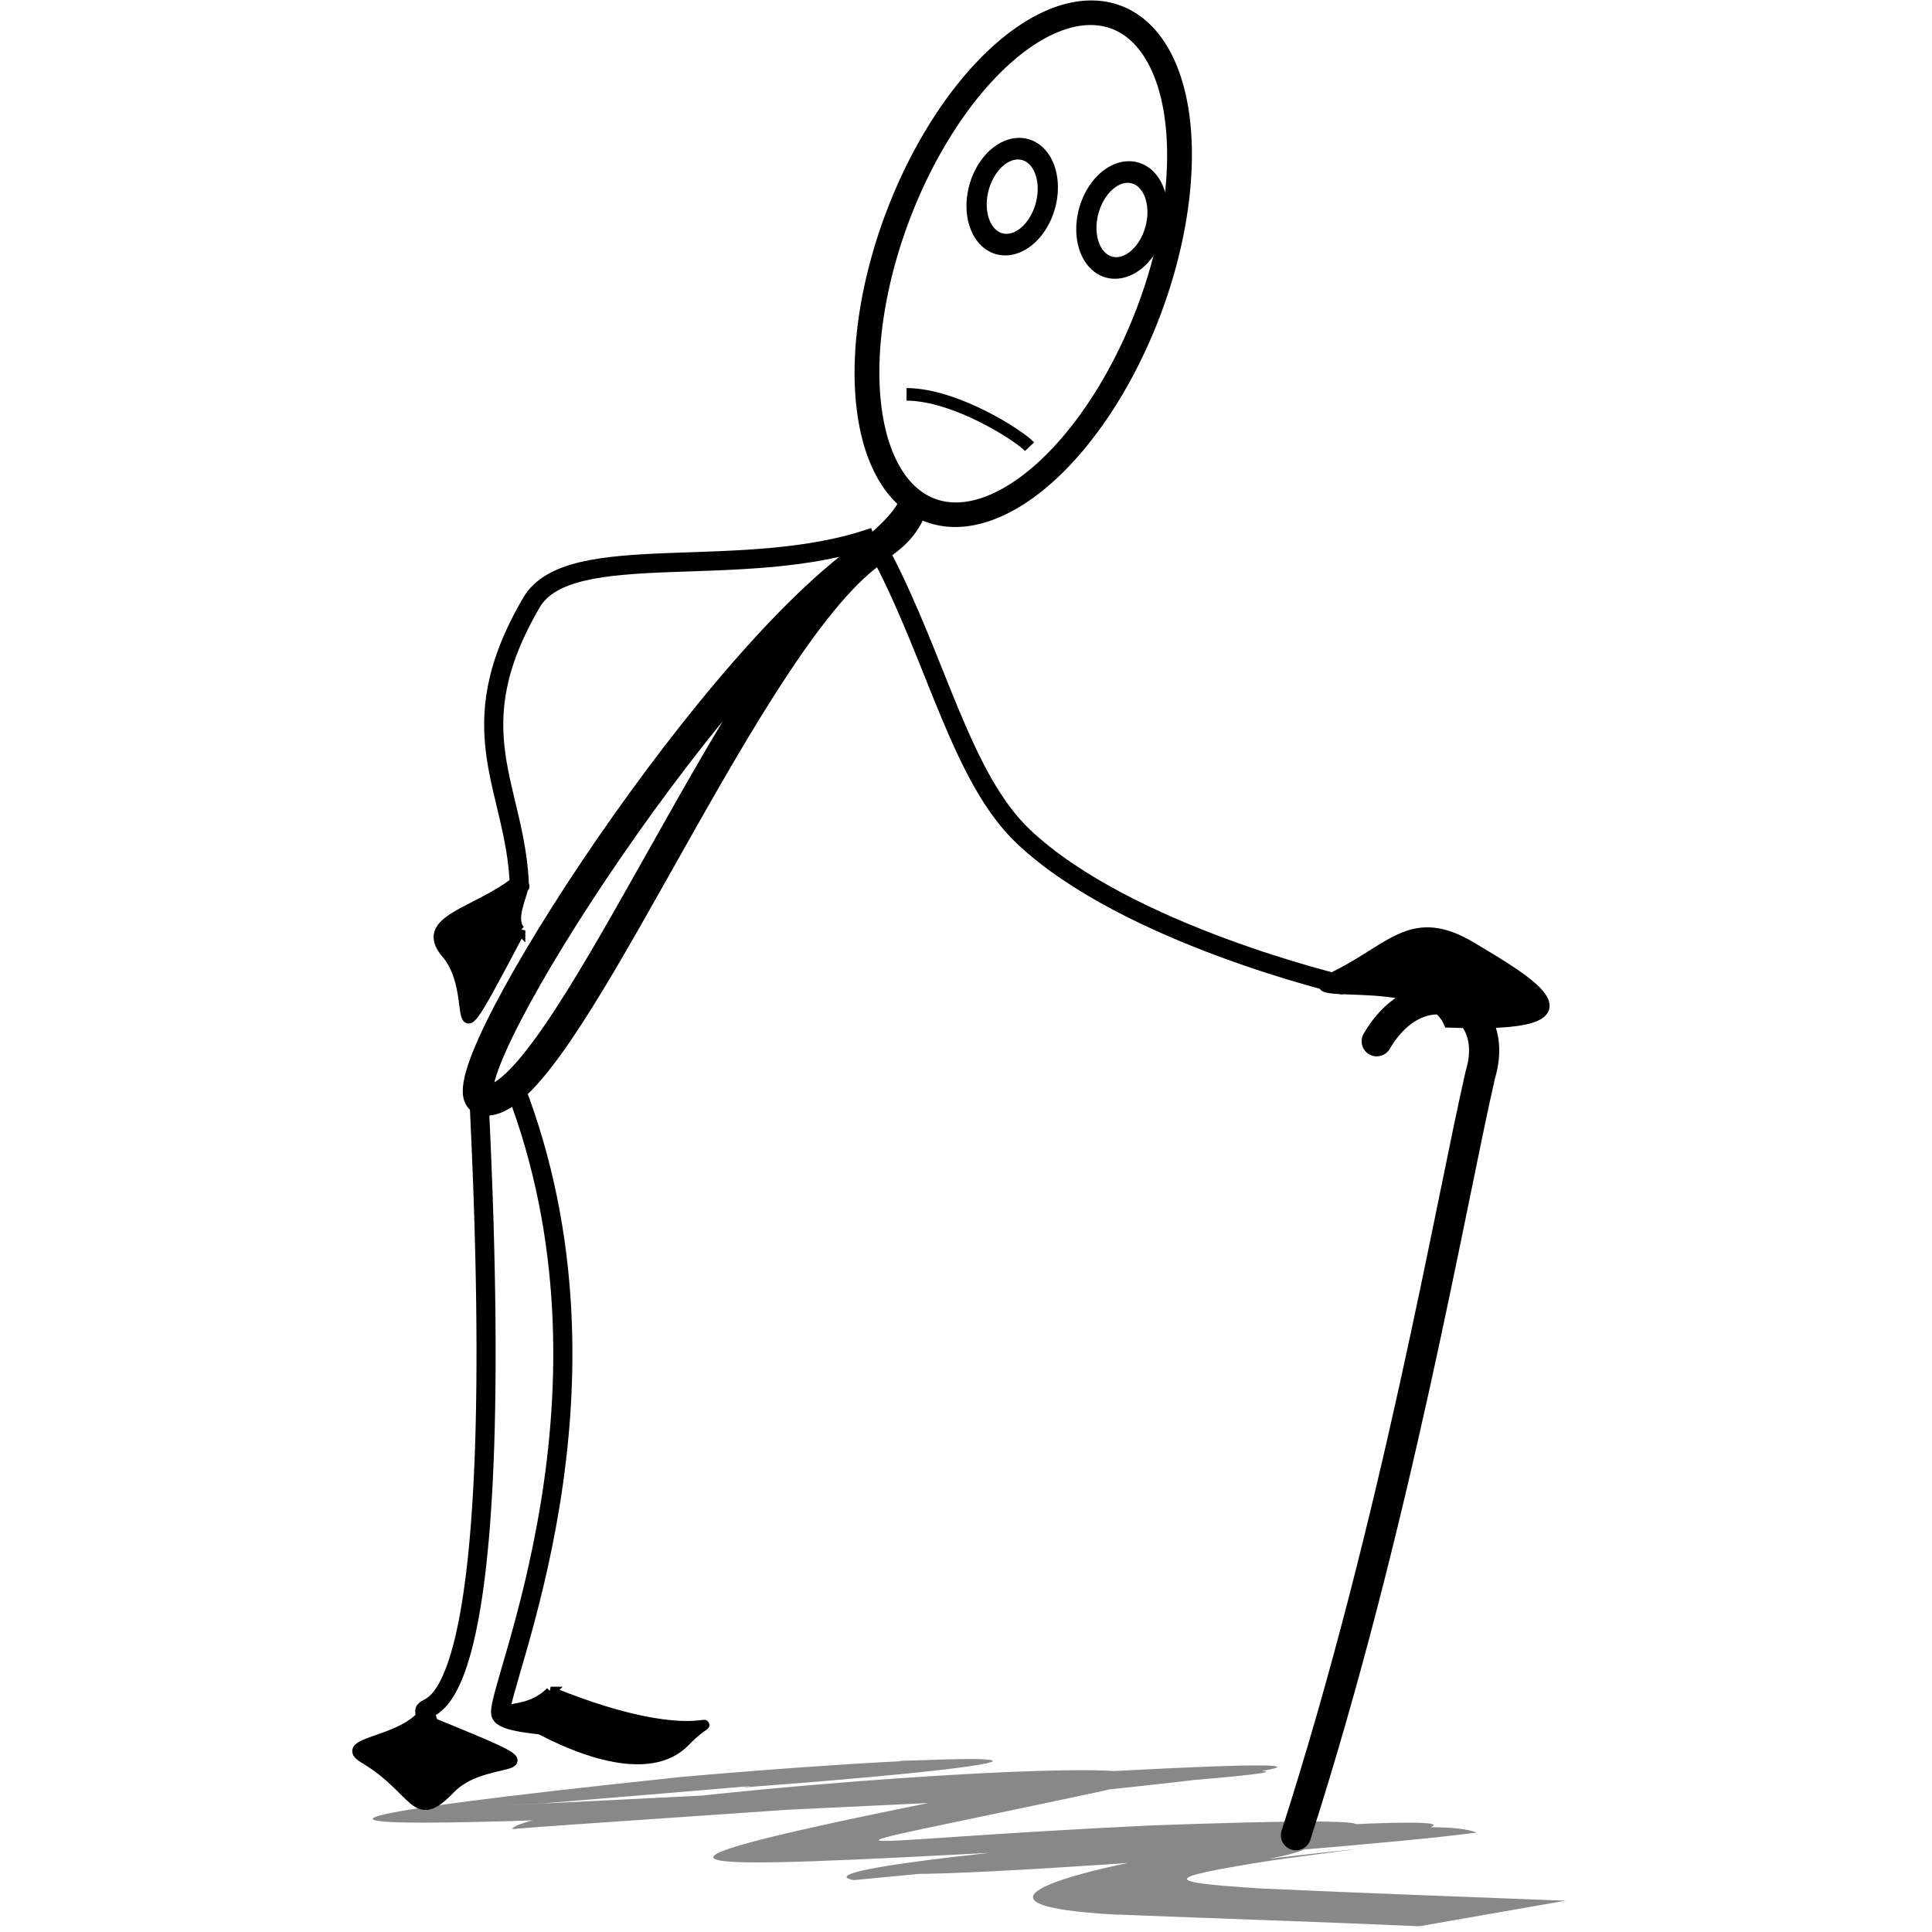 <?xml version='1.0' encoding='utf-8'?>
<svg xmlns="http://www.w3.org/2000/svg" viewBox="-35 0 192 192"> <g transform="translate(-29.588 -31.935)"> <path d="m84.205 206.92c29.921-0.957-31.981 3.907-35.754 4.243-19.132 0.975 40.492-2.02 61.203-3.037 43.526-1.461-58.412 5.02-64.191 5.582 1.761-3.114 79.788-8.985 58.707-3.784-33.294 7.11-27.244 4.932 4.823 3.421 52.716-1.895-11.464 3.657-29.578 5.434-10.012-2.025 92.337-9.554 45.17-3.231-2.915 1.694-18.28 2.605 3.962 0.231 2.945-0.314-5.817 0.749-8.648 1.213-9.56 1.567-10.046 1.989 0.049 2.619 10.056 0.468 20.139 0.813 30.211 1.216l-14.521 2.537c-10.182-0.455-20.391-0.772-30.583-1.182-28.488-1.689 29.576-10.975 36.265-8.129-13.091 1.809-85.866 7.065-47.072 1.902 45.3-3.607 31.61-0.856 0.612 0.014-31.321 1.648-43.467 2.249-6.812-5.089 15.198-3.075-74.058 6.78-27.435-0.058 19.353-1.487 102.22-6.872 35.151-0.122-23.879 1.059-109.24 5.817-33.368-2.185 34.889-3.034 44.589-1.828 5.951 1.061l15.857-2.654z" fill="#888"/> <path transform="translate(-3.03 .217)" d="m84.507 85.084c-12.908 4.561-30.297 0.058-34.068 6.507-7.474 12.781-1.551 18.326-1.203 28.172" fill="none" stroke="#000" stroke-width="1.9"/> <path transform="translate(-3.03 .217)" d="m85.358 87.148c5.416 10.425 7.849 21.924 13.974 27.716 10.302 9.743 31.884 14.767 31.884 14.767" fill="none" stroke="#000" stroke-width="1.9"/> <path transform="translate(-3.03 .217)" d="m45.106 138.71c3.577 67.984-5.765 61.681-5.26 63.196s1.01 3.535 1.01 3.535" fill="none" stroke="#000" stroke-width="1.9"/> <path transform="translate(-3.03 .217)" d="m48.785 139.73c11.69 30.184-1.85 59.663-1.409 62.275 0.266 1.575 13.208 1.488 13.208 1.488" fill="none" stroke="#000" stroke-width="1.9"/> <path transform="translate(-3.03 .217)" d="m39.341 202.41c-2.444 2.485-8.163 2.484-5.556 4.041 5.367 3.205 4.974 6.794 8.586 3.03 3.932-4.097 13.132-0.505-3.03-7.071z" fill-rule="evenodd" stroke="#000"/> <path transform="translate(-3.03 .217)" d="m52.341 199.84c-2.444 2.485-5.663 1.055-3.056 2.612 5.367 3.205 12.831 6.08 16.443 2.316 3.932-4.097 2.775 1.638-13.388-4.928z" fill-rule="evenodd" stroke="#000"/> <path transform="translate(-3.03 .217)" d="m49.325 124.19c-1.065-1.033 0.21-3.463 0.32-4.417 0.155 0.257 0.238-0.232-0.689-0.496-4.074 3.222-9.856 3.837-6.969 7.223 3.685 4.321-0.807 13.117 7.338-2.311z" fill-rule="evenodd" stroke="#000"/> <path transform="translate(-3.03 .217)" d="m141.58 133.34c-2.291-5.347-17.063-1.703-10.955-4.784 5.393-2.72 7.442-6.214 13.285-2.701 5.466 3.287 14.102 8.158-2.329 7.485z" fill-rule="evenodd" stroke="#000"/> <path transform="translate(-3.03 .217)" d="m126.41 214.1c9.956-30.943 15.361-62.696 18.322-75.578 2.234-7.391-5.966-10.741-10.298-3.325" fill="none" stroke="#000" stroke-linecap="round" stroke-linejoin="round" stroke-width="3"/> <path d="m85.188 82.533c-1.051 2.223-1.985 2.792-4.624 4.678-16.491 11.782-42.746 53.449-37.901 54.083 7.452 0.975 25.082-43.812 37.972-54.025 1.626-1.288 3.672-3.019 4.553-4.736z" fill="none" stroke="#000" stroke-width="3"/> <path transform="matrix(.983 .332 -.361 .983 -211.59 -465.98)" d="m444.03 362.03a12.857 25 0 1 1-0.121 0.224" fill="none" stroke="#000" stroke-linecap="round" stroke-width="2.353"/> <path transform="matrix(.937 .2 -.247 1.015 -90.005 -385.26)" d="m293.26 368.63a3.571 4.643 0 1 1-0.034 0.042" fill="none" stroke="#000" stroke-linecap="round" stroke-width="2.075"/> <path transform="matrix(.937 .2 -.247 1.015 -79.098 -382.94)" d="m293.26 368.63a3.571 4.643 0 1 1-0.034 0.042" fill="none" stroke="#000" stroke-linecap="round" stroke-width="2.075"/> <path d="m84.681 71.122c4.922 0.039 11.181 4.094 12.222 5.202" fill="none" stroke="#000" stroke-width="1.25"/> </g> </svg>
